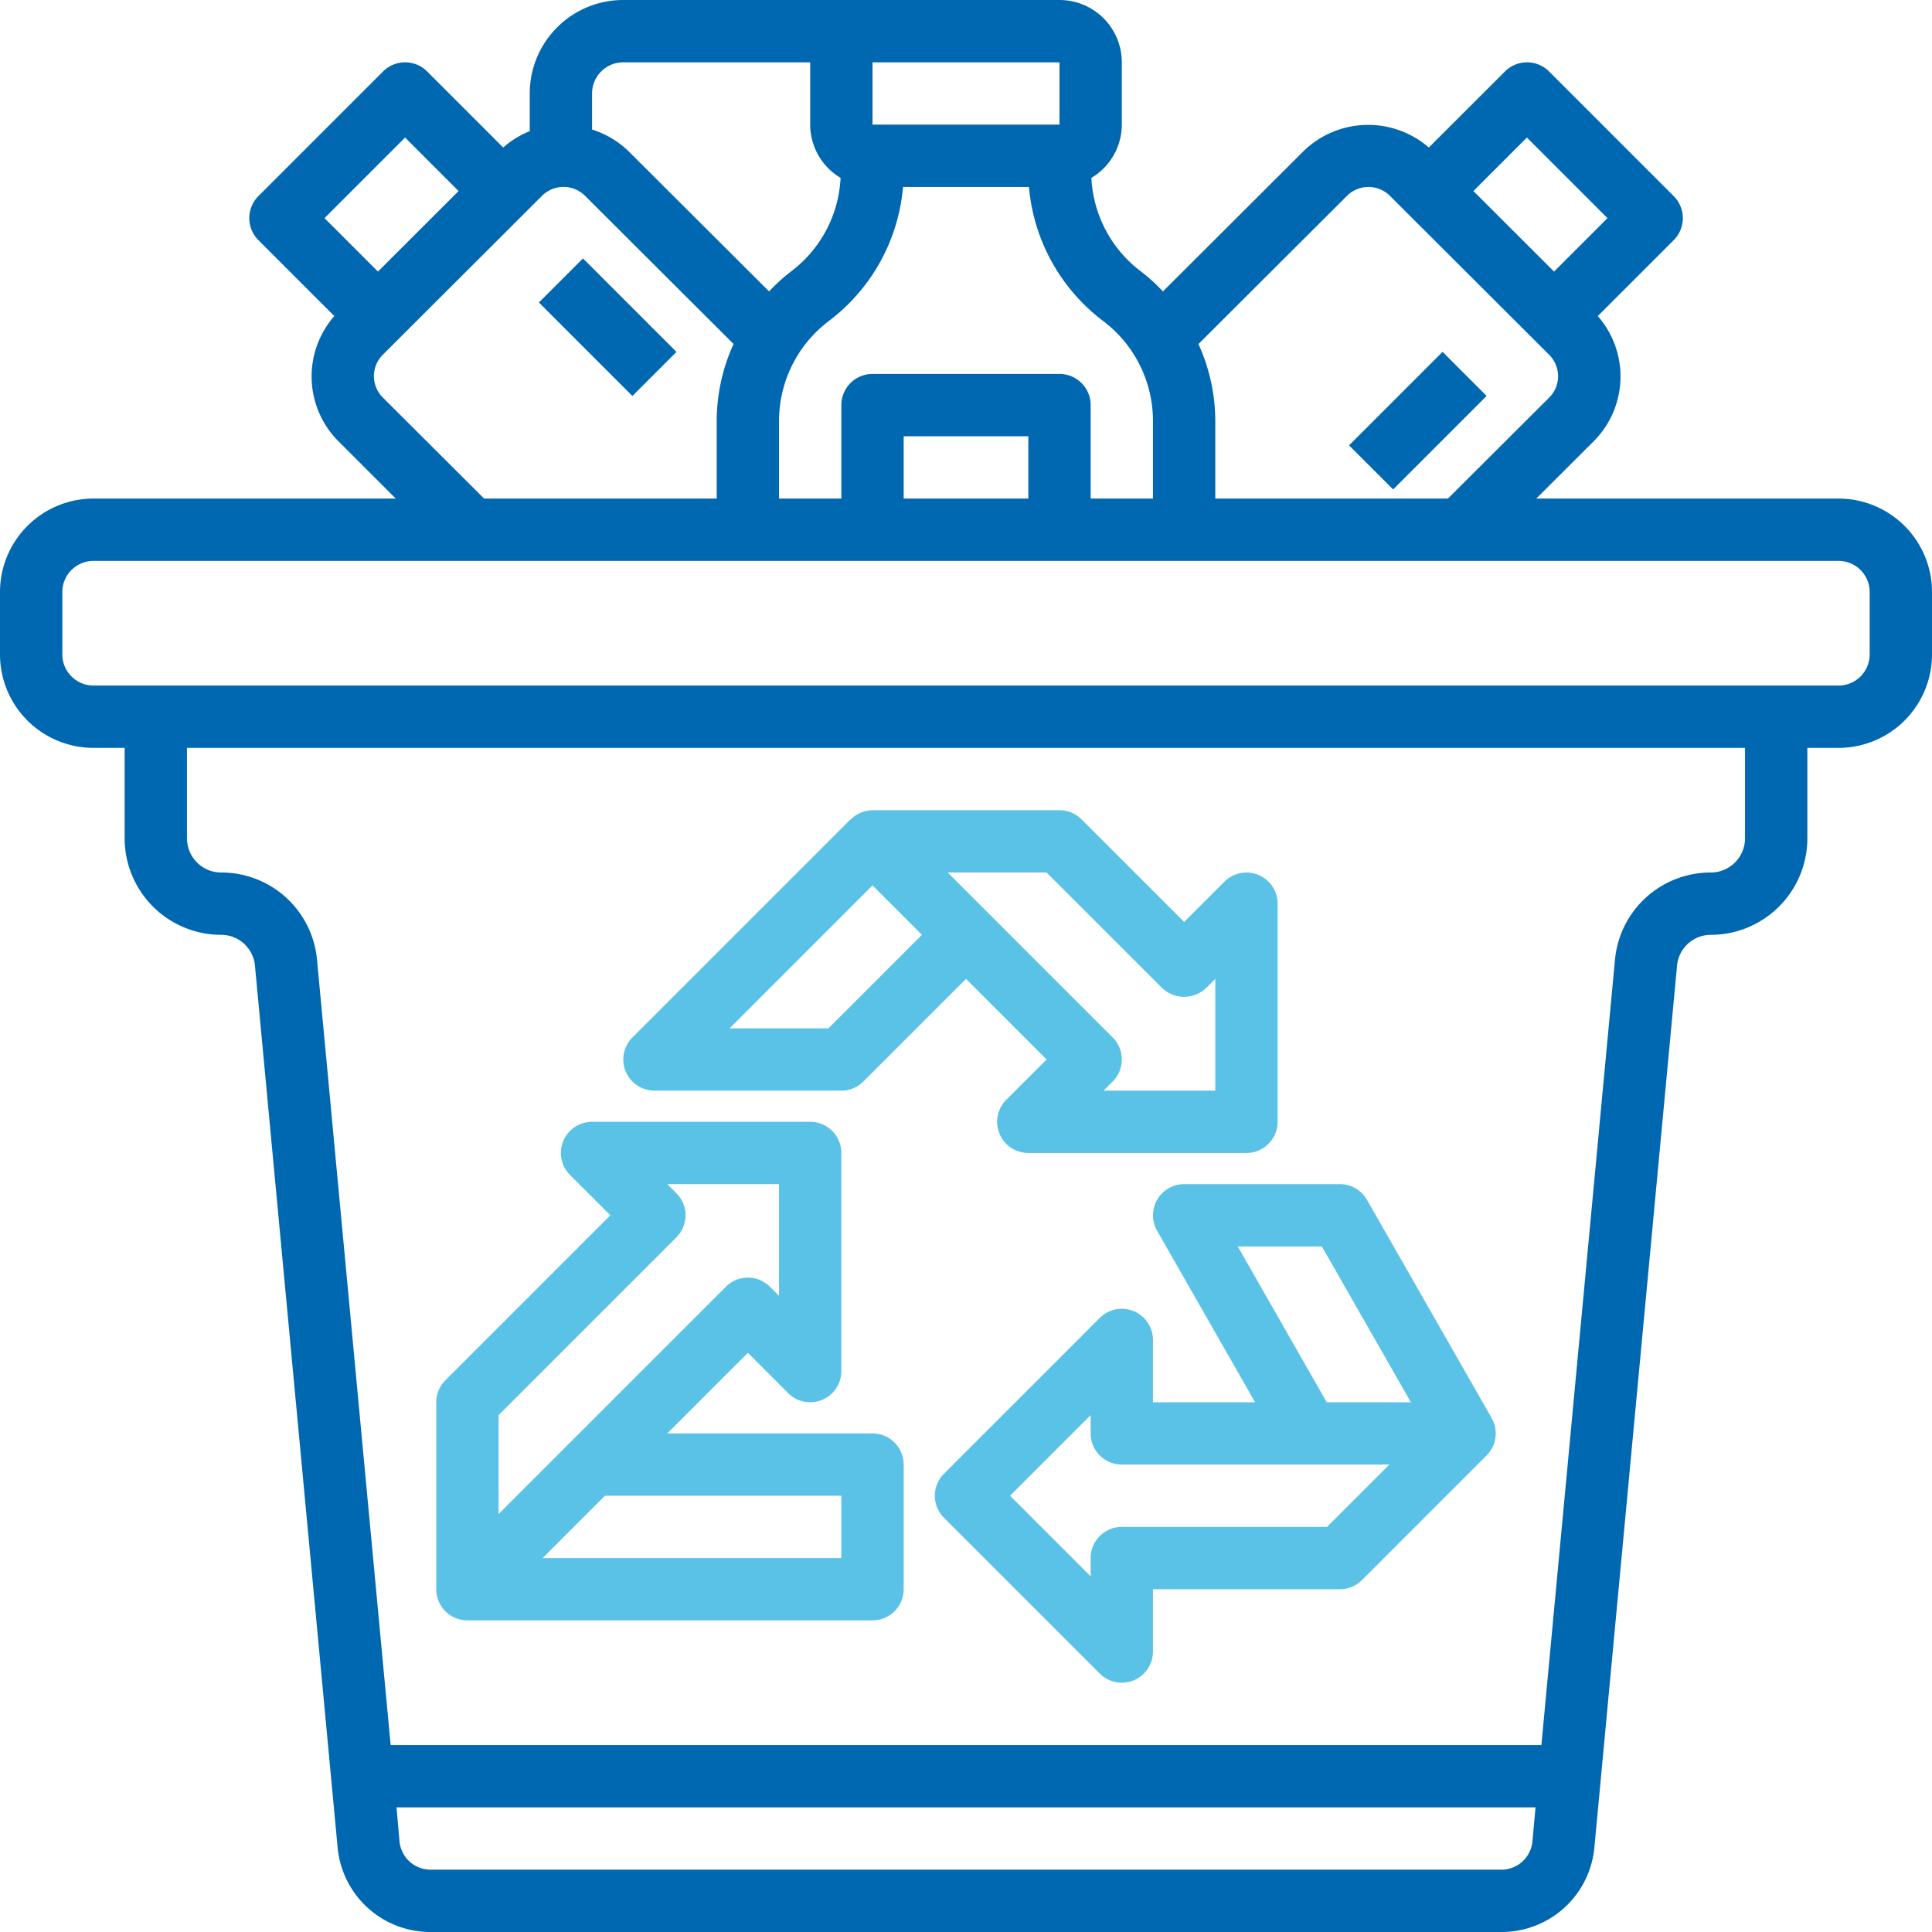 <svg xmlns="http://www.w3.org/2000/svg" width="62" height="62"><path data-name="Path 57842" d="M21 35h6a1 1 0 0 0 .707-.293L31 31.414 33.586 34l-1.293 1.292A1 1 0 0 0 33 37h7a1 1 0 0 0 1-1v-7a1 1 0 0 0-1.707-.707L38 29.585l-3.293-3.292A1 1 0 0 0 34 26h-6a1 1 0 0 0-.7.3l-.006-.006-7 7A1 1 0 0 0 21 35Zm12.586-7 3.707 3.707a1.029 1.029 0 0 0 1.414 0l.293-.292V35h-3.586l.293-.293a1 1 0 0 0 0-1.414L30.414 28ZM28 28.414 29.586 30l-3 3h-3.172Z" fill="#5bc2e7"/><path data-name="Path 57843" d="M37.135 38.5a1 1 0 0 0 0 1l3.142 5.5H37v-2a1 1 0 0 0-1.707-.707l-5 5a1 1 0 0 0 0 1.414l5 5A1 1 0 0 0 37 53v-2h6a1 1 0 0 0 .707-.293l4-4a1 1 0 0 0 .217-1.09 1.065 1.065 0 0 0-.065-.108l.009-.005-4-7A1 1 0 0 0 43 38h-5a1 1 0 0 0-.865.5ZM42.586 49H36a1 1 0 0 0-1 1v.586L32.414 48 35 45.414V46a1 1 0 0 0 1 1h8.586Zm-.166-9 2.857 5h-2.7l-2.856-5Z" fill="#5bc2e7"/><path data-name="Path 57844" d="M14.617 51.924A1.006 1.006 0 0 0 15 52h13a1 1 0 0 0 1-1v-4a1 1 0 0 0-1-1h-6.586L24 43.414l1.293 1.293A1 1 0 0 0 27 44v-7a1 1 0 0 0-1-1h-7a1 1 0 0 0-.707 1.707L19.586 39l-5.293 5.293A1 1 0 0 0 14 45v6a1 1 0 0 0 .617.924ZM27 48v2h-9.586l2-2Zm-11-2.586 5.707-5.707a1 1 0 0 0 0-1.414L21.414 38H25v3.586l-.293-.293a1 1 0 0 0-1.414 0L16 48.586Z" fill="#5bc2e7"/><path data-name="Path 57845" d="M59 16h-9.7l1.831-1.827a2.942 2.942 0 0 0 .144-4.03l2.436-2.436a1 1 0 0 0 0-1.414l-4-4a1 1 0 0 0-1.414 0l-2.445 2.441a2.972 2.972 0 0 0-4.04.136L37.32 9.352a5.942 5.942 0 0 0-.72-.652 4 4 0 0 1-1.576-2.992A1.994 1.994 0 0 0 36 4V2a2 2 0 0 0-2-2H20a3 3 0 0 0-3 3v1.208a2.952 2.952 0 0 0-.852.526l-2.441-2.441a1 1 0 0 0-1.414 0l-4 4a1 1 0 0 0 0 1.414l2.436 2.436a2.942 2.942 0 0 0 .144 4.03L12.7 16H3a3 3 0 0 0-3 3v2a3 3 0 0 0 3 3h1v2.906A3.1 3.1 0 0 0 7.094 30a1.088 1.088 0 0 1 1.088.991l2.652 28.288A2.987 2.987 0 0 0 13.821 62h34.358a2.988 2.988 0 0 0 2.987-2.72l2.652-28.289A1.088 1.088 0 0 1 54.906 30 3.1 3.1 0 0 0 58 26.906V24h1a3 3 0 0 0 3-3v-2a3 3 0 0 0-3-3ZM49 4.414 51.586 7l-1.715 1.715-2.588-2.584Zm-5.775 1.872a.977.977 0 0 1 1.381 0l5.109 5.1a.969.969 0 0 1 0 1.373L46.465 16H39v-2.5a5.978 5.978 0 0 0-.541-2.459ZM37 13.5V16h-2v-3a1 1 0 0 0-1-1h-6a1 1 0 0 0-1 1v3h-2v-2.5a4.021 4.021 0 0 1 1.6-3.2A6.037 6.037 0 0 0 28.979 6h4.042a6.037 6.037 0 0 0 2.379 4.3 4.021 4.021 0 0 1 1.6 3.2ZM33 16h-4v-2h4ZM29 2h5v2h-6V2Zm-9 0h6v2a1.994 1.994 0 0 0 .975 1.708A4 4 0 0 1 25.4 8.7a5.942 5.942 0 0 0-.719.652L20.188 4.87A2.942 2.942 0 0 0 19 4.158V3a1 1 0 0 1 1-1Zm-7 2.414 1.717 1.717-2.588 2.584L10.414 7Zm-.715 8.343a.969.969 0 0 1 0-1.373l5.109-5.1a.977.977 0 0 1 1.381 0l4.766 4.755A5.978 5.978 0 0 0 23 13.5V16h-7.465ZM48.179 60H13.821a1 1 0 0 1-1-.907L12.724 58h36.553l-.1 1.093a1 1 0 0 1-.998.907ZM56 26.906A1.1 1.1 0 0 1 54.906 28a3.081 3.081 0 0 0-3.08 2.805L49.465 56H12.536l-2.362-25.195A3.081 3.081 0 0 0 7.094 28 1.1 1.1 0 0 1 6 26.906V24h50ZM60 21a1 1 0 0 1-1 1H3a1 1 0 0 1-1-1v-2a1 1 0 0 1 1-1h56a1 1 0 0 1 1 1Z" fill="#0067b1"/><path data-name="Rectangle 27274" fill="#0067b1" d="m17.294 9.707 1.414-1.414 3 3-1.414 1.414z"/><path data-name="Rectangle 27275" fill="#0067b1" d="m43.293 14.292 3-3 1.414 1.414-3 3z"/></svg>
